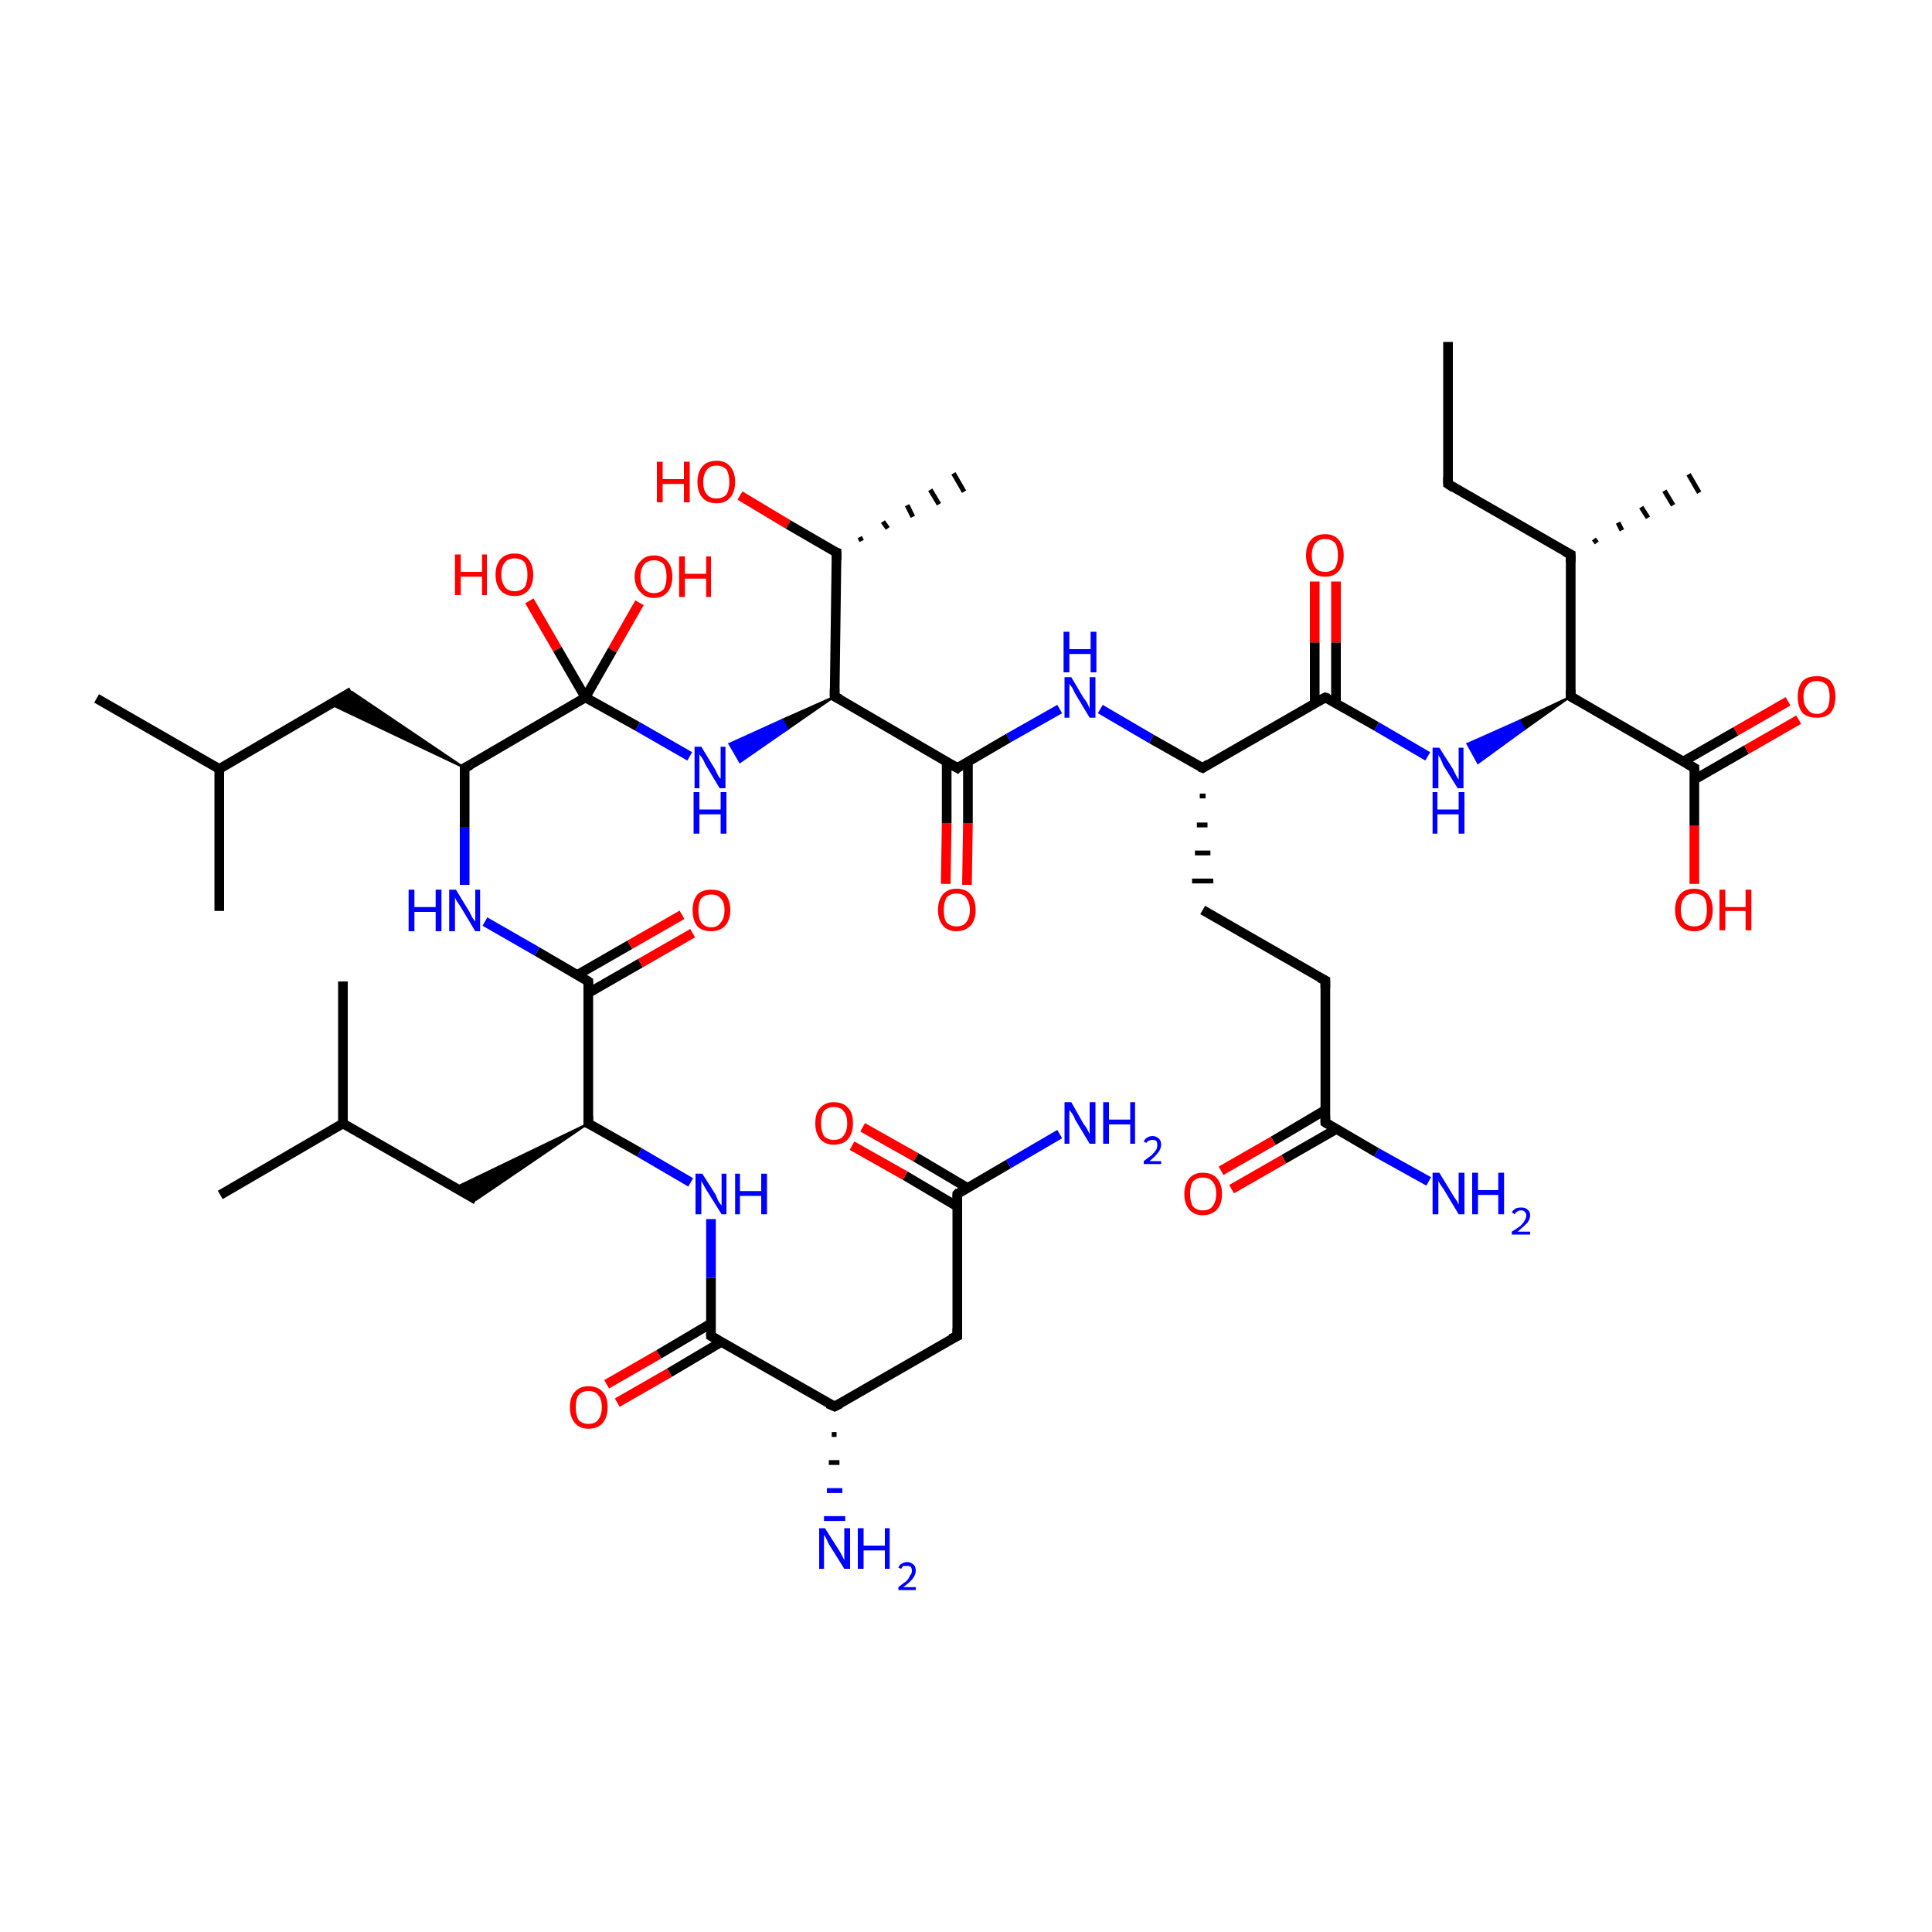 <?xml version='1.0' encoding='iso-8859-1'?>
<svg version='1.1' baseProfile='full'
              xmlns='http://www.w3.org/2000/svg'
                      xmlns:rdkit='http://www.rdkit.org/xml'
                      xmlns:xlink='http://www.w3.org/1999/xlink'
                  xml:space='preserve'
width='200px' height='200px' viewBox='0 0 200 200'>
<!-- END OF HEADER -->
<rect style='opacity:1.0;fill:#FFFFFF;stroke:none' width='200.0' height='200.0' x='0.0' y='0.0'> </rect>
<path class='bond-0 atom-1 atom-0' d='M 86.6,148.5 L 86.1,148.5' style='fill:none;fill-rule:evenodd;stroke:#000000;stroke-width:0.5px;stroke-linecap:butt;stroke-linejoin:miter;stroke-opacity:1' />
<path class='bond-0 atom-1 atom-0' d='M 86.9,151.4 L 85.8,151.4' style='fill:none;fill-rule:evenodd;stroke:#000000;stroke-width:0.5px;stroke-linecap:butt;stroke-linejoin:miter;stroke-opacity:1' />
<path class='bond-0 atom-1 atom-0' d='M 87.2,154.3 L 85.6,154.3' style='fill:none;fill-rule:evenodd;stroke:#0000FF;stroke-width:0.5px;stroke-linecap:butt;stroke-linejoin:miter;stroke-opacity:1' />
<path class='bond-0 atom-1 atom-0' d='M 87.5,157.2 L 85.3,157.2' style='fill:none;fill-rule:evenodd;stroke:#0000FF;stroke-width:0.5px;stroke-linecap:butt;stroke-linejoin:miter;stroke-opacity:1' />
<path class='bond-1 atom-1 atom-2' d='M 86.4,145.6 L 73.6,138.3' style='fill:none;fill-rule:evenodd;stroke:#000000;stroke-width:1.0px;stroke-linecap:butt;stroke-linejoin:miter;stroke-opacity:1' />
<path class='bond-2 atom-1 atom-4' d='M 86.4,145.6 L 99.1,138.3' style='fill:none;fill-rule:evenodd;stroke:#000000;stroke-width:1.0px;stroke-linecap:butt;stroke-linejoin:miter;stroke-opacity:1' />
<path class='bond-3 atom-2 atom-3' d='M 73.6,137.0 L 68.2,140.2' style='fill:none;fill-rule:evenodd;stroke:#000000;stroke-width:1.0px;stroke-linecap:butt;stroke-linejoin:miter;stroke-opacity:1' />
<path class='bond-3 atom-2 atom-3' d='M 68.2,140.2 L 62.8,143.3' style='fill:none;fill-rule:evenodd;stroke:#FF0000;stroke-width:1.0px;stroke-linecap:butt;stroke-linejoin:miter;stroke-opacity:1' />
<path class='bond-3 atom-2 atom-3' d='M 74.7,138.9 L 69.3,142.1' style='fill:none;fill-rule:evenodd;stroke:#000000;stroke-width:1.0px;stroke-linecap:butt;stroke-linejoin:miter;stroke-opacity:1' />
<path class='bond-3 atom-2 atom-3' d='M 69.3,142.1 L 63.9,145.2' style='fill:none;fill-rule:evenodd;stroke:#FF0000;stroke-width:1.0px;stroke-linecap:butt;stroke-linejoin:miter;stroke-opacity:1' />
<path class='bond-4 atom-4 atom-5' d='M 99.1,138.3 L 99.1,123.6' style='fill:none;fill-rule:evenodd;stroke:#000000;stroke-width:1.0px;stroke-linecap:butt;stroke-linejoin:miter;stroke-opacity:1' />
<path class='bond-5 atom-5 atom-6' d='M 100.2,123.0 L 94.8,119.8' style='fill:none;fill-rule:evenodd;stroke:#000000;stroke-width:1.0px;stroke-linecap:butt;stroke-linejoin:miter;stroke-opacity:1' />
<path class='bond-5 atom-5 atom-6' d='M 94.8,119.8 L 89.3,116.7' style='fill:none;fill-rule:evenodd;stroke:#FF0000;stroke-width:1.0px;stroke-linecap:butt;stroke-linejoin:miter;stroke-opacity:1' />
<path class='bond-5 atom-5 atom-6' d='M 99.1,124.9 L 93.7,121.7' style='fill:none;fill-rule:evenodd;stroke:#000000;stroke-width:1.0px;stroke-linecap:butt;stroke-linejoin:miter;stroke-opacity:1' />
<path class='bond-5 atom-5 atom-6' d='M 93.7,121.7 L 88.2,118.6' style='fill:none;fill-rule:evenodd;stroke:#FF0000;stroke-width:1.0px;stroke-linecap:butt;stroke-linejoin:miter;stroke-opacity:1' />
<path class='bond-6 atom-5 atom-7' d='M 99.1,123.6 L 104.4,120.5' style='fill:none;fill-rule:evenodd;stroke:#000000;stroke-width:1.0px;stroke-linecap:butt;stroke-linejoin:miter;stroke-opacity:1' />
<path class='bond-6 atom-5 atom-7' d='M 104.4,120.5 L 109.7,117.4' style='fill:none;fill-rule:evenodd;stroke:#0000FF;stroke-width:1.0px;stroke-linecap:butt;stroke-linejoin:miter;stroke-opacity:1' />
<path class='bond-7 atom-8 atom-9' d='M 71.5,122.4 L 66.2,119.3' style='fill:none;fill-rule:evenodd;stroke:#0000FF;stroke-width:1.0px;stroke-linecap:butt;stroke-linejoin:miter;stroke-opacity:1' />
<path class='bond-7 atom-8 atom-9' d='M 66.2,119.3 L 60.9,116.3' style='fill:none;fill-rule:evenodd;stroke:#000000;stroke-width:1.0px;stroke-linecap:butt;stroke-linejoin:miter;stroke-opacity:1' />
<path class='bond-8 atom-9 atom-10' d='M 60.9,116.3 L 60.9,101.6' style='fill:none;fill-rule:evenodd;stroke:#000000;stroke-width:1.0px;stroke-linecap:butt;stroke-linejoin:miter;stroke-opacity:1' />
<path class='bond-9 atom-9 atom-12' d='M 60.9,116.3 L 49.3,124.2 L 47.0,123.0 Z' style='fill:#000000;fill-rule:evenodd;fill-opacity:1;stroke:#000000;stroke-width:0.2px;stroke-linecap:butt;stroke-linejoin:miter;stroke-opacity:1;' />
<path class='bond-10 atom-10 atom-11' d='M 60.9,102.8 L 66.3,99.7' style='fill:none;fill-rule:evenodd;stroke:#000000;stroke-width:1.0px;stroke-linecap:butt;stroke-linejoin:miter;stroke-opacity:1' />
<path class='bond-10 atom-10 atom-11' d='M 66.3,99.7 L 71.7,96.6' style='fill:none;fill-rule:evenodd;stroke:#FF0000;stroke-width:1.0px;stroke-linecap:butt;stroke-linejoin:miter;stroke-opacity:1' />
<path class='bond-10 atom-10 atom-11' d='M 59.8,100.9 L 65.2,97.8' style='fill:none;fill-rule:evenodd;stroke:#000000;stroke-width:1.0px;stroke-linecap:butt;stroke-linejoin:miter;stroke-opacity:1' />
<path class='bond-10 atom-10 atom-11' d='M 65.2,97.8 L 70.6,94.7' style='fill:none;fill-rule:evenodd;stroke:#FF0000;stroke-width:1.0px;stroke-linecap:butt;stroke-linejoin:miter;stroke-opacity:1' />
<path class='bond-11 atom-12 atom-13' d='M 49.3,124.2 L 35.5,116.3' style='fill:none;fill-rule:evenodd;stroke:#000000;stroke-width:1.0px;stroke-linecap:butt;stroke-linejoin:miter;stroke-opacity:1' />
<path class='bond-12 atom-13 atom-14' d='M 35.5,116.3 L 35.5,101.6' style='fill:none;fill-rule:evenodd;stroke:#000000;stroke-width:1.0px;stroke-linecap:butt;stroke-linejoin:miter;stroke-opacity:1' />
<path class='bond-13 atom-13 atom-15' d='M 35.5,116.3 L 22.8,123.7' style='fill:none;fill-rule:evenodd;stroke:#000000;stroke-width:1.0px;stroke-linecap:butt;stroke-linejoin:miter;stroke-opacity:1' />
<path class='bond-14 atom-16 atom-17' d='M 48.1,91.6 L 48.1,85.6' style='fill:none;fill-rule:evenodd;stroke:#0000FF;stroke-width:1.0px;stroke-linecap:butt;stroke-linejoin:miter;stroke-opacity:1' />
<path class='bond-14 atom-16 atom-17' d='M 48.1,85.6 L 48.1,79.5' style='fill:none;fill-rule:evenodd;stroke:#000000;stroke-width:1.0px;stroke-linecap:butt;stroke-linejoin:miter;stroke-opacity:1' />
<path class='bond-15 atom-17 atom-19' d='M 48.1,79.5 L 34.2,72.9 L 36.4,71.6 Z' style='fill:#000000;fill-rule:evenodd;fill-opacity:1;stroke:#000000;stroke-width:0.2px;stroke-linecap:butt;stroke-linejoin:miter;stroke-opacity:1;' />
<path class='bond-16 atom-18 atom-17' d='M 60.6,72.2 L 48.1,79.5' style='fill:none;fill-rule:evenodd;stroke:#000000;stroke-width:1.0px;stroke-linecap:butt;stroke-linejoin:miter;stroke-opacity:1' />
<path class='bond-17 atom-18 atom-24' d='M 60.6,72.2 L 57.7,67.2' style='fill:none;fill-rule:evenodd;stroke:#000000;stroke-width:1.0px;stroke-linecap:butt;stroke-linejoin:miter;stroke-opacity:1' />
<path class='bond-17 atom-18 atom-24' d='M 57.7,67.2 L 54.8,62.2' style='fill:none;fill-rule:evenodd;stroke:#FF0000;stroke-width:1.0px;stroke-linecap:butt;stroke-linejoin:miter;stroke-opacity:1' />
<path class='bond-18 atom-18 atom-23' d='M 60.6,72.2 L 63.4,67.3' style='fill:none;fill-rule:evenodd;stroke:#000000;stroke-width:1.0px;stroke-linecap:butt;stroke-linejoin:miter;stroke-opacity:1' />
<path class='bond-18 atom-18 atom-23' d='M 63.4,67.3 L 66.2,62.4' style='fill:none;fill-rule:evenodd;stroke:#FF0000;stroke-width:1.0px;stroke-linecap:butt;stroke-linejoin:miter;stroke-opacity:1' />
<path class='bond-19 atom-19 atom-20' d='M 36.4,71.6 L 22.7,79.6' style='fill:none;fill-rule:evenodd;stroke:#000000;stroke-width:1.0px;stroke-linecap:butt;stroke-linejoin:miter;stroke-opacity:1' />
<path class='bond-20 atom-20 atom-22' d='M 22.7,79.6 L 10.0,72.3' style='fill:none;fill-rule:evenodd;stroke:#000000;stroke-width:1.0px;stroke-linecap:butt;stroke-linejoin:miter;stroke-opacity:1' />
<path class='bond-21 atom-21 atom-20' d='M 22.7,94.3 L 22.7,79.6' style='fill:none;fill-rule:evenodd;stroke:#000000;stroke-width:1.0px;stroke-linecap:butt;stroke-linejoin:miter;stroke-opacity:1' />
<path class='bond-22 atom-25 atom-18' d='M 71.4,78.3 L 66.0,75.2' style='fill:none;fill-rule:evenodd;stroke:#0000FF;stroke-width:1.0px;stroke-linecap:butt;stroke-linejoin:miter;stroke-opacity:1' />
<path class='bond-22 atom-25 atom-18' d='M 66.0,75.2 L 60.6,72.2' style='fill:none;fill-rule:evenodd;stroke:#000000;stroke-width:1.0px;stroke-linecap:butt;stroke-linejoin:miter;stroke-opacity:1' />
<path class='bond-23 atom-26 atom-25' d='M 86.4,72.1 L 81.5,75.5 L 81.0,74.5 Z' style='fill:#000000;fill-rule:evenodd;fill-opacity:1;stroke:#000000;stroke-width:0.2px;stroke-linecap:butt;stroke-linejoin:miter;stroke-opacity:1;' />
<path class='bond-23 atom-26 atom-25' d='M 81.5,75.5 L 75.5,77.0 L 76.6,78.9 Z' style='fill:#0000FF;fill-rule:evenodd;fill-opacity:1;stroke:#0000FF;stroke-width:0.2px;stroke-linecap:butt;stroke-linejoin:miter;stroke-opacity:1;' />
<path class='bond-23 atom-26 atom-25' d='M 81.5,75.5 L 81.0,74.5 L 75.5,77.0 Z' style='fill:#0000FF;fill-rule:evenodd;fill-opacity:1;stroke:#0000FF;stroke-width:0.2px;stroke-linecap:butt;stroke-linejoin:miter;stroke-opacity:1;' />
<path class='bond-24 atom-26 atom-27' d='M 86.4,72.1 L 99.1,79.5' style='fill:none;fill-rule:evenodd;stroke:#000000;stroke-width:1.0px;stroke-linecap:butt;stroke-linejoin:miter;stroke-opacity:1' />
<path class='bond-25 atom-27 atom-28' d='M 98.0,78.8 L 98.0,85.2' style='fill:none;fill-rule:evenodd;stroke:#000000;stroke-width:1.0px;stroke-linecap:butt;stroke-linejoin:miter;stroke-opacity:1' />
<path class='bond-25 atom-27 atom-28' d='M 98.0,85.2 L 97.9,91.5' style='fill:none;fill-rule:evenodd;stroke:#FF0000;stroke-width:1.0px;stroke-linecap:butt;stroke-linejoin:miter;stroke-opacity:1' />
<path class='bond-25 atom-27 atom-28' d='M 100.2,78.8 L 100.2,85.2' style='fill:none;fill-rule:evenodd;stroke:#000000;stroke-width:1.0px;stroke-linecap:butt;stroke-linejoin:miter;stroke-opacity:1' />
<path class='bond-25 atom-27 atom-28' d='M 100.2,85.2 L 100.1,91.6' style='fill:none;fill-rule:evenodd;stroke:#FF0000;stroke-width:1.0px;stroke-linecap:butt;stroke-linejoin:miter;stroke-opacity:1' />
<path class='bond-26 atom-29 atom-26' d='M 86.6,57.2 L 86.4,72.1' style='fill:none;fill-rule:evenodd;stroke:#000000;stroke-width:1.0px;stroke-linecap:butt;stroke-linejoin:miter;stroke-opacity:1' />
<path class='bond-27 atom-30 atom-29' d='M 76.6,51.3 L 81.6,54.3' style='fill:none;fill-rule:evenodd;stroke:#FF0000;stroke-width:1.0px;stroke-linecap:butt;stroke-linejoin:miter;stroke-opacity:1' />
<path class='bond-27 atom-30 atom-29' d='M 81.6,54.3 L 86.6,57.2' style='fill:none;fill-rule:evenodd;stroke:#000000;stroke-width:1.0px;stroke-linecap:butt;stroke-linejoin:miter;stroke-opacity:1' />
<path class='bond-28 atom-29 atom-31' d='M 89.0,55.6 L 89.2,56.0' style='fill:none;fill-rule:evenodd;stroke:#000000;stroke-width:0.5px;stroke-linecap:butt;stroke-linejoin:miter;stroke-opacity:1' />
<path class='bond-28 atom-29 atom-31' d='M 91.4,54.0 L 91.9,54.7' style='fill:none;fill-rule:evenodd;stroke:#000000;stroke-width:0.5px;stroke-linecap:butt;stroke-linejoin:miter;stroke-opacity:1' />
<path class='bond-28 atom-29 atom-31' d='M 93.9,52.3 L 94.5,53.5' style='fill:none;fill-rule:evenodd;stroke:#000000;stroke-width:0.5px;stroke-linecap:butt;stroke-linejoin:miter;stroke-opacity:1' />
<path class='bond-28 atom-29 atom-31' d='M 96.3,50.7 L 97.2,52.2' style='fill:none;fill-rule:evenodd;stroke:#000000;stroke-width:0.5px;stroke-linecap:butt;stroke-linejoin:miter;stroke-opacity:1' />
<path class='bond-28 atom-29 atom-31' d='M 98.7,49.0 L 99.8,50.9' style='fill:none;fill-rule:evenodd;stroke:#000000;stroke-width:0.5px;stroke-linecap:butt;stroke-linejoin:miter;stroke-opacity:1' />
<path class='bond-29 atom-32 atom-33' d='M 113.9,73.4 L 119.2,76.5' style='fill:none;fill-rule:evenodd;stroke:#0000FF;stroke-width:1.0px;stroke-linecap:butt;stroke-linejoin:miter;stroke-opacity:1' />
<path class='bond-29 atom-32 atom-33' d='M 119.2,76.5 L 124.5,79.5' style='fill:none;fill-rule:evenodd;stroke:#000000;stroke-width:1.0px;stroke-linecap:butt;stroke-linejoin:miter;stroke-opacity:1' />
<path class='bond-30 atom-33 atom-34' d='M 124.5,79.5 L 137.2,72.2' style='fill:none;fill-rule:evenodd;stroke:#000000;stroke-width:1.0px;stroke-linecap:butt;stroke-linejoin:miter;stroke-opacity:1' />
<path class='bond-31 atom-33 atom-36' d='M 124.2,82.4 L 124.8,82.4' style='fill:none;fill-rule:evenodd;stroke:#000000;stroke-width:0.5px;stroke-linecap:butt;stroke-linejoin:miter;stroke-opacity:1' />
<path class='bond-31 atom-33 atom-36' d='M 123.9,85.4 L 125.0,85.4' style='fill:none;fill-rule:evenodd;stroke:#000000;stroke-width:0.5px;stroke-linecap:butt;stroke-linejoin:miter;stroke-opacity:1' />
<path class='bond-31 atom-33 atom-36' d='M 123.7,88.3 L 125.3,88.3' style='fill:none;fill-rule:evenodd;stroke:#000000;stroke-width:0.5px;stroke-linecap:butt;stroke-linejoin:miter;stroke-opacity:1' />
<path class='bond-31 atom-33 atom-36' d='M 123.4,91.2 L 125.6,91.2' style='fill:none;fill-rule:evenodd;stroke:#000000;stroke-width:0.5px;stroke-linecap:butt;stroke-linejoin:miter;stroke-opacity:1' />
<path class='bond-32 atom-34 atom-35' d='M 138.3,72.8 L 138.3,66.5' style='fill:none;fill-rule:evenodd;stroke:#000000;stroke-width:1.0px;stroke-linecap:butt;stroke-linejoin:miter;stroke-opacity:1' />
<path class='bond-32 atom-34 atom-35' d='M 138.3,66.5 L 138.3,60.2' style='fill:none;fill-rule:evenodd;stroke:#FF0000;stroke-width:1.0px;stroke-linecap:butt;stroke-linejoin:miter;stroke-opacity:1' />
<path class='bond-32 atom-34 atom-35' d='M 136.1,72.8 L 136.1,66.5' style='fill:none;fill-rule:evenodd;stroke:#000000;stroke-width:1.0px;stroke-linecap:butt;stroke-linejoin:miter;stroke-opacity:1' />
<path class='bond-32 atom-34 atom-35' d='M 136.1,66.5 L 136.1,60.2' style='fill:none;fill-rule:evenodd;stroke:#FF0000;stroke-width:1.0px;stroke-linecap:butt;stroke-linejoin:miter;stroke-opacity:1' />
<path class='bond-33 atom-36 atom-37' d='M 124.5,94.2 L 137.2,101.5' style='fill:none;fill-rule:evenodd;stroke:#000000;stroke-width:1.0px;stroke-linecap:butt;stroke-linejoin:miter;stroke-opacity:1' />
<path class='bond-34 atom-37 atom-38' d='M 137.2,101.5 L 137.2,116.2' style='fill:none;fill-rule:evenodd;stroke:#000000;stroke-width:1.0px;stroke-linecap:butt;stroke-linejoin:miter;stroke-opacity:1' />
<path class='bond-35 atom-38 atom-39' d='M 137.2,114.9 L 131.8,118.1' style='fill:none;fill-rule:evenodd;stroke:#000000;stroke-width:1.0px;stroke-linecap:butt;stroke-linejoin:miter;stroke-opacity:1' />
<path class='bond-35 atom-38 atom-39' d='M 131.8,118.1 L 126.4,121.2' style='fill:none;fill-rule:evenodd;stroke:#FF0000;stroke-width:1.0px;stroke-linecap:butt;stroke-linejoin:miter;stroke-opacity:1' />
<path class='bond-35 atom-38 atom-39' d='M 138.3,116.9 L 132.9,120.0' style='fill:none;fill-rule:evenodd;stroke:#000000;stroke-width:1.0px;stroke-linecap:butt;stroke-linejoin:miter;stroke-opacity:1' />
<path class='bond-35 atom-38 atom-39' d='M 132.9,120.0 L 127.5,123.1' style='fill:none;fill-rule:evenodd;stroke:#FF0000;stroke-width:1.0px;stroke-linecap:butt;stroke-linejoin:miter;stroke-opacity:1' />
<path class='bond-36 atom-38 atom-40' d='M 137.2,116.2 L 142.5,119.3' style='fill:none;fill-rule:evenodd;stroke:#000000;stroke-width:1.0px;stroke-linecap:butt;stroke-linejoin:miter;stroke-opacity:1' />
<path class='bond-36 atom-38 atom-40' d='M 142.5,119.3 L 147.9,122.3' style='fill:none;fill-rule:evenodd;stroke:#0000FF;stroke-width:1.0px;stroke-linecap:butt;stroke-linejoin:miter;stroke-opacity:1' />
<path class='bond-37 atom-42 atom-41' d='M 162.6,72.1 L 157.8,75.5 L 157.3,74.6 Z' style='fill:#000000;fill-rule:evenodd;fill-opacity:1;stroke:#000000;stroke-width:0.2px;stroke-linecap:butt;stroke-linejoin:miter;stroke-opacity:1;' />
<path class='bond-37 atom-42 atom-41' d='M 157.8,75.5 L 151.9,77.0 L 153.0,79.0 Z' style='fill:#0000FF;fill-rule:evenodd;fill-opacity:1;stroke:#0000FF;stroke-width:0.2px;stroke-linecap:butt;stroke-linejoin:miter;stroke-opacity:1;' />
<path class='bond-37 atom-42 atom-41' d='M 157.8,75.5 L 157.3,74.6 L 151.9,77.0 Z' style='fill:#0000FF;fill-rule:evenodd;fill-opacity:1;stroke:#0000FF;stroke-width:0.2px;stroke-linecap:butt;stroke-linejoin:miter;stroke-opacity:1;' />
<path class='bond-38 atom-42 atom-43' d='M 162.6,72.1 L 175.4,79.5' style='fill:none;fill-rule:evenodd;stroke:#000000;stroke-width:1.0px;stroke-linecap:butt;stroke-linejoin:miter;stroke-opacity:1' />
<path class='bond-39 atom-42 atom-45' d='M 162.6,72.1 L 162.6,57.4' style='fill:none;fill-rule:evenodd;stroke:#000000;stroke-width:1.0px;stroke-linecap:butt;stroke-linejoin:miter;stroke-opacity:1' />
<path class='bond-40 atom-43 atom-44' d='M 175.4,80.7 L 180.8,77.6' style='fill:none;fill-rule:evenodd;stroke:#000000;stroke-width:1.0px;stroke-linecap:butt;stroke-linejoin:miter;stroke-opacity:1' />
<path class='bond-40 atom-43 atom-44' d='M 180.8,77.6 L 186.2,74.5' style='fill:none;fill-rule:evenodd;stroke:#FF0000;stroke-width:1.0px;stroke-linecap:butt;stroke-linejoin:miter;stroke-opacity:1' />
<path class='bond-40 atom-43 atom-44' d='M 174.3,78.8 L 179.7,75.7' style='fill:none;fill-rule:evenodd;stroke:#000000;stroke-width:1.0px;stroke-linecap:butt;stroke-linejoin:miter;stroke-opacity:1' />
<path class='bond-40 atom-43 atom-44' d='M 179.7,75.7 L 185.1,72.6' style='fill:none;fill-rule:evenodd;stroke:#FF0000;stroke-width:1.0px;stroke-linecap:butt;stroke-linejoin:miter;stroke-opacity:1' />
<path class='bond-41 atom-43 atom-49' d='M 175.4,79.5 L 175.4,85.5' style='fill:none;fill-rule:evenodd;stroke:#000000;stroke-width:1.0px;stroke-linecap:butt;stroke-linejoin:miter;stroke-opacity:1' />
<path class='bond-41 atom-43 atom-49' d='M 175.4,85.5 L 175.4,91.5' style='fill:none;fill-rule:evenodd;stroke:#FF0000;stroke-width:1.0px;stroke-linecap:butt;stroke-linejoin:miter;stroke-opacity:1' />
<path class='bond-42 atom-45 atom-46' d='M 162.6,57.4 L 149.9,50.1' style='fill:none;fill-rule:evenodd;stroke:#000000;stroke-width:1.0px;stroke-linecap:butt;stroke-linejoin:miter;stroke-opacity:1' />
<path class='bond-43 atom-45 atom-47' d='M 165.0,55.8 L 165.3,56.2' style='fill:none;fill-rule:evenodd;stroke:#000000;stroke-width:0.5px;stroke-linecap:butt;stroke-linejoin:miter;stroke-opacity:1' />
<path class='bond-43 atom-45 atom-47' d='M 167.5,54.1 L 167.9,54.9' style='fill:none;fill-rule:evenodd;stroke:#000000;stroke-width:0.5px;stroke-linecap:butt;stroke-linejoin:miter;stroke-opacity:1' />
<path class='bond-43 atom-45 atom-47' d='M 169.9,52.5 L 170.6,53.6' style='fill:none;fill-rule:evenodd;stroke:#000000;stroke-width:0.5px;stroke-linecap:butt;stroke-linejoin:miter;stroke-opacity:1' />
<path class='bond-43 atom-45 atom-47' d='M 172.3,50.8 L 173.2,52.3' style='fill:none;fill-rule:evenodd;stroke:#000000;stroke-width:0.5px;stroke-linecap:butt;stroke-linejoin:miter;stroke-opacity:1' />
<path class='bond-43 atom-45 atom-47' d='M 174.8,49.1 L 175.9,51.0' style='fill:none;fill-rule:evenodd;stroke:#000000;stroke-width:0.5px;stroke-linecap:butt;stroke-linejoin:miter;stroke-opacity:1' />
<path class='bond-44 atom-46 atom-48' d='M 149.9,50.1 L 149.9,35.4' style='fill:none;fill-rule:evenodd;stroke:#000000;stroke-width:1.0px;stroke-linecap:butt;stroke-linejoin:miter;stroke-opacity:1' />
<path class='bond-45 atom-10 atom-16' d='M 60.9,101.6 L 55.6,98.5' style='fill:none;fill-rule:evenodd;stroke:#000000;stroke-width:1.0px;stroke-linecap:butt;stroke-linejoin:miter;stroke-opacity:1' />
<path class='bond-45 atom-10 atom-16' d='M 55.6,98.5 L 50.2,95.4' style='fill:none;fill-rule:evenodd;stroke:#0000FF;stroke-width:1.0px;stroke-linecap:butt;stroke-linejoin:miter;stroke-opacity:1' />
<path class='bond-46 atom-27 atom-32' d='M 99.1,79.5 L 104.4,76.4' style='fill:none;fill-rule:evenodd;stroke:#000000;stroke-width:1.0px;stroke-linecap:butt;stroke-linejoin:miter;stroke-opacity:1' />
<path class='bond-46 atom-27 atom-32' d='M 104.4,76.4 L 109.7,73.4' style='fill:none;fill-rule:evenodd;stroke:#0000FF;stroke-width:1.0px;stroke-linecap:butt;stroke-linejoin:miter;stroke-opacity:1' />
<path class='bond-47 atom-2 atom-8' d='M 73.6,138.3 L 73.6,132.3' style='fill:none;fill-rule:evenodd;stroke:#000000;stroke-width:1.0px;stroke-linecap:butt;stroke-linejoin:miter;stroke-opacity:1' />
<path class='bond-47 atom-2 atom-8' d='M 73.6,132.3 L 73.6,126.2' style='fill:none;fill-rule:evenodd;stroke:#0000FF;stroke-width:1.0px;stroke-linecap:butt;stroke-linejoin:miter;stroke-opacity:1' />
<path class='bond-48 atom-34 atom-41' d='M 137.2,72.2 L 142.5,75.2' style='fill:none;fill-rule:evenodd;stroke:#000000;stroke-width:1.0px;stroke-linecap:butt;stroke-linejoin:miter;stroke-opacity:1' />
<path class='bond-48 atom-34 atom-41' d='M 142.5,75.2 L 147.8,78.3' style='fill:none;fill-rule:evenodd;stroke:#0000FF;stroke-width:1.0px;stroke-linecap:butt;stroke-linejoin:miter;stroke-opacity:1' />
<path d='M 85.7,145.3 L 86.4,145.6 L 87.0,145.3' style='fill:none;stroke:#000000;stroke-width:1.0px;stroke-linecap:butt;stroke-linejoin:miter;stroke-opacity:1;' />
<path d='M 74.3,138.7 L 73.6,138.3 L 73.6,138.0' style='fill:none;stroke:#000000;stroke-width:1.0px;stroke-linecap:butt;stroke-linejoin:miter;stroke-opacity:1;' />
<path d='M 98.4,138.6 L 99.1,138.3 L 99.1,137.5' style='fill:none;stroke:#000000;stroke-width:1.0px;stroke-linecap:butt;stroke-linejoin:miter;stroke-opacity:1;' />
<path d='M 99.1,124.3 L 99.1,123.6 L 99.3,123.4' style='fill:none;stroke:#000000;stroke-width:1.0px;stroke-linecap:butt;stroke-linejoin:miter;stroke-opacity:1;' />
<path d='M 61.2,116.4 L 60.9,116.3 L 60.9,115.5' style='fill:none;stroke:#000000;stroke-width:1.0px;stroke-linecap:butt;stroke-linejoin:miter;stroke-opacity:1;' />
<path d='M 60.9,102.3 L 60.9,101.6 L 60.6,101.4' style='fill:none;stroke:#000000;stroke-width:1.0px;stroke-linecap:butt;stroke-linejoin:miter;stroke-opacity:1;' />
<path d='M 48.1,79.8 L 48.1,79.5 L 48.7,79.2' style='fill:none;stroke:#000000;stroke-width:1.0px;stroke-linecap:butt;stroke-linejoin:miter;stroke-opacity:1;' />
<path d='M 87.0,72.4 L 86.4,72.1 L 86.4,71.3' style='fill:none;stroke:#000000;stroke-width:1.0px;stroke-linecap:butt;stroke-linejoin:miter;stroke-opacity:1;' />
<path d='M 98.4,79.1 L 99.1,79.5 L 99.3,79.3' style='fill:none;stroke:#000000;stroke-width:1.0px;stroke-linecap:butt;stroke-linejoin:miter;stroke-opacity:1;' />
<path d='M 86.6,58.0 L 86.6,57.2 L 86.3,57.1' style='fill:none;stroke:#000000;stroke-width:1.0px;stroke-linecap:butt;stroke-linejoin:miter;stroke-opacity:1;' />
<path d='M 124.2,79.4 L 124.5,79.5 L 125.1,79.1' style='fill:none;stroke:#000000;stroke-width:1.0px;stroke-linecap:butt;stroke-linejoin:miter;stroke-opacity:1;' />
<path d='M 136.6,72.5 L 137.2,72.2 L 137.5,72.3' style='fill:none;stroke:#000000;stroke-width:1.0px;stroke-linecap:butt;stroke-linejoin:miter;stroke-opacity:1;' />
<path d='M 136.6,101.2 L 137.2,101.5 L 137.2,102.3' style='fill:none;stroke:#000000;stroke-width:1.0px;stroke-linecap:butt;stroke-linejoin:miter;stroke-opacity:1;' />
<path d='M 137.2,115.5 L 137.2,116.2 L 137.5,116.4' style='fill:none;stroke:#000000;stroke-width:1.0px;stroke-linecap:butt;stroke-linejoin:miter;stroke-opacity:1;' />
<path d='M 163.3,72.5 L 162.6,72.1 L 162.6,71.4' style='fill:none;stroke:#000000;stroke-width:1.0px;stroke-linecap:butt;stroke-linejoin:miter;stroke-opacity:1;' />
<path d='M 174.7,79.1 L 175.4,79.5 L 175.4,79.8' style='fill:none;stroke:#000000;stroke-width:1.0px;stroke-linecap:butt;stroke-linejoin:miter;stroke-opacity:1;' />
<path d='M 162.6,58.2 L 162.6,57.4 L 162.0,57.1' style='fill:none;stroke:#000000;stroke-width:1.0px;stroke-linecap:butt;stroke-linejoin:miter;stroke-opacity:1;' />
<path d='M 150.5,50.5 L 149.9,50.1 L 149.9,49.4' style='fill:none;stroke:#000000;stroke-width:1.0px;stroke-linecap:butt;stroke-linejoin:miter;stroke-opacity:1;' />
<path class='atom-0' d='M 85.4 158.2
L 86.8 160.4
Q 87.0 160.7, 87.2 161.1
Q 87.4 161.5, 87.4 161.5
L 87.4 158.2
L 88.0 158.2
L 88.0 162.4
L 87.4 162.4
L 85.9 160.0
Q 85.7 159.7, 85.6 159.4
Q 85.4 159.0, 85.3 158.9
L 85.3 162.4
L 84.8 162.4
L 84.8 158.2
L 85.4 158.2
' fill='#0000FF'/>
<path class='atom-0' d='M 88.8 158.2
L 89.4 158.2
L 89.4 160.0
L 91.6 160.0
L 91.6 158.2
L 92.1 158.2
L 92.1 162.4
L 91.6 162.4
L 91.6 160.5
L 89.4 160.5
L 89.4 162.4
L 88.8 162.4
L 88.8 158.2
' fill='#0000FF'/>
<path class='atom-0' d='M 93.0 162.3
Q 93.1 162.0, 93.3 161.9
Q 93.6 161.7, 93.9 161.7
Q 94.3 161.7, 94.6 162.0
Q 94.8 162.2, 94.8 162.6
Q 94.8 163.0, 94.5 163.4
Q 94.2 163.8, 93.5 164.3
L 94.8 164.3
L 94.8 164.6
L 93.0 164.6
L 93.0 164.3
Q 93.5 163.9, 93.8 163.7
Q 94.1 163.4, 94.2 163.1
Q 94.4 162.9, 94.4 162.6
Q 94.4 162.4, 94.3 162.2
Q 94.1 162.1, 93.9 162.1
Q 93.7 162.1, 93.5 162.1
Q 93.4 162.2, 93.3 162.4
L 93.0 162.3
' fill='#0000FF'/>
<path class='atom-3' d='M 59.0 145.7
Q 59.0 144.6, 59.5 144.1
Q 60.0 143.5, 60.9 143.5
Q 61.9 143.5, 62.4 144.1
Q 62.9 144.6, 62.9 145.7
Q 62.9 146.7, 62.4 147.3
Q 61.9 147.9, 60.9 147.9
Q 60.0 147.9, 59.5 147.3
Q 59.0 146.7, 59.0 145.7
M 60.9 147.4
Q 61.6 147.4, 61.9 147.0
Q 62.3 146.5, 62.3 145.7
Q 62.3 144.8, 61.9 144.4
Q 61.6 144.0, 60.9 144.0
Q 60.3 144.0, 59.9 144.4
Q 59.6 144.8, 59.6 145.7
Q 59.6 146.5, 59.9 147.0
Q 60.3 147.4, 60.9 147.4
' fill='#FF0000'/>
<path class='atom-6' d='M 84.4 116.3
Q 84.4 115.2, 84.9 114.7
Q 85.4 114.1, 86.3 114.1
Q 87.3 114.1, 87.8 114.7
Q 88.3 115.2, 88.3 116.3
Q 88.3 117.3, 87.8 117.9
Q 87.3 118.5, 86.3 118.5
Q 85.4 118.5, 84.9 117.9
Q 84.4 117.3, 84.4 116.3
M 86.3 118.0
Q 87.0 118.0, 87.3 117.6
Q 87.7 117.1, 87.7 116.3
Q 87.7 115.4, 87.3 115.0
Q 87.0 114.6, 86.3 114.6
Q 85.7 114.6, 85.3 115.0
Q 85.0 115.4, 85.0 116.3
Q 85.0 117.1, 85.3 117.6
Q 85.7 118.0, 86.3 118.0
' fill='#FF0000'/>
<path class='atom-7' d='M 110.9 114.1
L 112.2 116.4
Q 112.4 116.6, 112.6 117.0
Q 112.8 117.4, 112.8 117.4
L 112.8 114.1
L 113.4 114.1
L 113.4 118.4
L 112.8 118.4
L 111.3 115.9
Q 111.2 115.6, 111.0 115.3
Q 110.8 115.0, 110.7 114.9
L 110.7 118.4
L 110.2 118.4
L 110.2 114.1
L 110.9 114.1
' fill='#0000FF'/>
<path class='atom-7' d='M 114.2 114.1
L 114.8 114.1
L 114.8 115.9
L 117.0 115.9
L 117.0 114.1
L 117.5 114.1
L 117.5 118.4
L 117.0 118.4
L 117.0 116.4
L 114.8 116.4
L 114.8 118.4
L 114.2 118.4
L 114.2 114.1
' fill='#0000FF'/>
<path class='atom-7' d='M 118.4 118.2
Q 118.5 117.9, 118.7 117.8
Q 119.0 117.6, 119.3 117.6
Q 119.7 117.6, 120.0 117.9
Q 120.2 118.1, 120.2 118.5
Q 120.2 118.9, 119.9 119.3
Q 119.6 119.7, 119.0 120.2
L 120.2 120.2
L 120.2 120.5
L 118.4 120.5
L 118.4 120.2
Q 118.9 119.8, 119.2 119.6
Q 119.5 119.3, 119.7 119.0
Q 119.8 118.8, 119.8 118.5
Q 119.8 118.3, 119.7 118.1
Q 119.5 118.0, 119.3 118.0
Q 119.1 118.0, 118.9 118.1
Q 118.8 118.1, 118.7 118.3
L 118.4 118.2
' fill='#0000FF'/>
<path class='atom-8' d='M 72.7 121.5
L 74.1 123.7
Q 74.2 124.0, 74.4 124.4
Q 74.7 124.8, 74.7 124.8
L 74.7 121.5
L 75.2 121.5
L 75.2 125.7
L 74.7 125.7
L 73.2 123.3
Q 73.0 123.0, 72.8 122.6
Q 72.6 122.3, 72.6 122.2
L 72.6 125.7
L 72.0 125.7
L 72.0 121.5
L 72.7 121.5
' fill='#0000FF'/>
<path class='atom-8' d='M 76.1 121.5
L 76.6 121.5
L 76.6 123.3
L 78.8 123.3
L 78.8 121.5
L 79.4 121.5
L 79.4 125.7
L 78.8 125.7
L 78.8 123.8
L 76.6 123.8
L 76.6 125.7
L 76.1 125.7
L 76.1 121.5
' fill='#0000FF'/>
<path class='atom-11' d='M 71.7 94.2
Q 71.7 93.2, 72.2 92.6
Q 72.7 92.1, 73.6 92.1
Q 74.6 92.1, 75.1 92.6
Q 75.6 93.2, 75.6 94.2
Q 75.6 95.3, 75.0 95.9
Q 74.5 96.4, 73.6 96.4
Q 72.7 96.4, 72.2 95.9
Q 71.7 95.3, 71.7 94.2
M 73.6 96.0
Q 74.3 96.0, 74.6 95.5
Q 75.0 95.1, 75.0 94.2
Q 75.0 93.4, 74.6 93.0
Q 74.3 92.6, 73.6 92.6
Q 73.0 92.6, 72.6 93.0
Q 72.3 93.4, 72.3 94.2
Q 72.3 95.1, 72.6 95.5
Q 73.0 96.0, 73.6 96.0
' fill='#FF0000'/>
<path class='atom-16' d='M 42.3 92.1
L 42.9 92.1
L 42.9 93.9
L 45.1 93.9
L 45.1 92.1
L 45.7 92.1
L 45.7 96.4
L 45.1 96.4
L 45.1 94.4
L 42.9 94.4
L 42.9 96.4
L 42.3 96.4
L 42.3 92.1
' fill='#0000FF'/>
<path class='atom-16' d='M 47.2 92.1
L 48.6 94.4
Q 48.7 94.6, 48.9 95.0
Q 49.2 95.4, 49.2 95.4
L 49.2 92.1
L 49.7 92.1
L 49.7 96.4
L 49.2 96.4
L 47.7 93.9
Q 47.5 93.6, 47.3 93.3
Q 47.1 93.0, 47.1 92.8
L 47.1 96.4
L 46.5 96.4
L 46.5 92.1
L 47.2 92.1
' fill='#0000FF'/>
<path class='atom-23' d='M 65.7 59.7
Q 65.7 58.7, 66.3 58.1
Q 66.8 57.5, 67.7 57.5
Q 68.6 57.5, 69.1 58.1
Q 69.6 58.7, 69.6 59.7
Q 69.6 60.7, 69.1 61.3
Q 68.6 61.9, 67.7 61.9
Q 66.8 61.9, 66.3 61.3
Q 65.7 60.7, 65.7 59.7
M 67.7 61.4
Q 68.3 61.4, 68.7 61.0
Q 69.0 60.5, 69.0 59.7
Q 69.0 58.9, 68.7 58.4
Q 68.3 58.0, 67.7 58.0
Q 67.1 58.0, 66.7 58.4
Q 66.3 58.9, 66.3 59.7
Q 66.3 60.6, 66.7 61.0
Q 67.1 61.4, 67.7 61.4
' fill='#FF0000'/>
<path class='atom-23' d='M 70.3 57.6
L 70.9 57.6
L 70.9 59.4
L 73.1 59.4
L 73.1 57.6
L 73.6 57.6
L 73.6 61.8
L 73.1 61.8
L 73.1 59.9
L 70.9 59.9
L 70.9 61.8
L 70.3 61.8
L 70.3 57.6
' fill='#FF0000'/>
<path class='atom-24' d='M 47.1 57.4
L 47.7 57.4
L 47.7 59.2
L 49.9 59.2
L 49.9 57.4
L 50.4 57.4
L 50.4 61.6
L 49.9 61.6
L 49.9 59.7
L 47.7 59.7
L 47.7 61.6
L 47.1 61.6
L 47.1 57.4
' fill='#FF0000'/>
<path class='atom-24' d='M 51.3 59.5
Q 51.3 58.5, 51.8 57.9
Q 52.3 57.3, 53.3 57.3
Q 54.2 57.3, 54.7 57.9
Q 55.2 58.5, 55.2 59.5
Q 55.2 60.5, 54.7 61.1
Q 54.2 61.7, 53.3 61.7
Q 52.3 61.7, 51.8 61.1
Q 51.3 60.5, 51.3 59.5
M 53.3 61.2
Q 53.9 61.2, 54.3 60.8
Q 54.6 60.3, 54.6 59.5
Q 54.6 58.7, 54.3 58.2
Q 53.9 57.8, 53.3 57.8
Q 52.6 57.8, 52.3 58.2
Q 51.9 58.6, 51.9 59.5
Q 51.9 60.3, 52.3 60.8
Q 52.6 61.2, 53.3 61.2
' fill='#FF0000'/>
<path class='atom-25' d='M 72.6 77.3
L 74.0 79.6
Q 74.1 79.8, 74.3 80.2
Q 74.5 80.6, 74.6 80.6
L 74.6 77.3
L 75.1 77.3
L 75.1 81.6
L 74.5 81.6
L 73.0 79.1
Q 72.9 78.8, 72.7 78.5
Q 72.5 78.2, 72.4 78.1
L 72.4 81.6
L 71.9 81.6
L 71.9 77.3
L 72.6 77.3
' fill='#0000FF'/>
<path class='atom-25' d='M 71.8 82.0
L 72.4 82.0
L 72.4 83.8
L 74.6 83.8
L 74.6 82.0
L 75.2 82.0
L 75.2 86.3
L 74.6 86.3
L 74.6 84.3
L 72.4 84.3
L 72.4 86.3
L 71.8 86.3
L 71.8 82.0
' fill='#0000FF'/>
<path class='atom-28' d='M 97.1 94.2
Q 97.1 93.2, 97.6 92.6
Q 98.1 92.0, 99.0 92.0
Q 100.0 92.0, 100.5 92.6
Q 101.0 93.2, 101.0 94.2
Q 101.0 95.2, 100.5 95.8
Q 99.9 96.4, 99.0 96.4
Q 98.1 96.4, 97.6 95.8
Q 97.1 95.2, 97.1 94.2
M 99.0 95.9
Q 99.7 95.9, 100.0 95.5
Q 100.4 95.0, 100.4 94.2
Q 100.4 93.4, 100.0 92.9
Q 99.7 92.5, 99.0 92.5
Q 98.4 92.5, 98.0 92.9
Q 97.7 93.4, 97.7 94.2
Q 97.7 95.1, 98.0 95.5
Q 98.4 95.9, 99.0 95.9
' fill='#FF0000'/>
<path class='atom-30' d='M 68.0 47.8
L 68.6 47.8
L 68.6 49.6
L 70.8 49.6
L 70.8 47.8
L 71.4 47.8
L 71.4 52.0
L 70.8 52.0
L 70.8 50.1
L 68.6 50.1
L 68.6 52.0
L 68.0 52.0
L 68.0 47.8
' fill='#FF0000'/>
<path class='atom-30' d='M 72.2 49.9
Q 72.2 48.9, 72.7 48.3
Q 73.2 47.7, 74.2 47.7
Q 75.1 47.7, 75.6 48.3
Q 76.1 48.9, 76.1 49.9
Q 76.1 50.9, 75.6 51.5
Q 75.1 52.1, 74.2 52.1
Q 73.2 52.1, 72.7 51.5
Q 72.2 50.9, 72.2 49.9
M 74.2 51.6
Q 74.8 51.6, 75.2 51.2
Q 75.5 50.7, 75.5 49.9
Q 75.5 49.1, 75.2 48.6
Q 74.8 48.2, 74.2 48.2
Q 73.5 48.2, 73.2 48.6
Q 72.8 49.1, 72.8 49.9
Q 72.8 50.8, 73.2 51.2
Q 73.5 51.6, 74.2 51.6
' fill='#FF0000'/>
<path class='atom-32' d='M 110.9 70.1
L 112.2 72.3
Q 112.4 72.5, 112.6 72.9
Q 112.8 73.3, 112.8 73.4
L 112.8 70.1
L 113.4 70.1
L 113.4 74.3
L 112.8 74.3
L 111.3 71.8
Q 111.2 71.6, 111.0 71.2
Q 110.8 70.9, 110.7 70.8
L 110.7 74.3
L 110.2 74.3
L 110.2 70.1
L 110.9 70.1
' fill='#0000FF'/>
<path class='atom-32' d='M 110.1 65.4
L 110.7 65.4
L 110.7 67.2
L 112.9 67.2
L 112.9 65.4
L 113.5 65.4
L 113.5 69.6
L 112.9 69.6
L 112.9 67.7
L 110.7 67.7
L 110.7 69.6
L 110.1 69.6
L 110.1 65.4
' fill='#0000FF'/>
<path class='atom-35' d='M 135.2 57.5
Q 135.2 56.5, 135.7 55.9
Q 136.2 55.3, 137.2 55.3
Q 138.1 55.3, 138.6 55.9
Q 139.1 56.5, 139.1 57.5
Q 139.1 58.5, 138.6 59.1
Q 138.1 59.7, 137.2 59.7
Q 136.2 59.7, 135.7 59.1
Q 135.2 58.5, 135.2 57.5
M 137.2 59.2
Q 137.8 59.2, 138.2 58.8
Q 138.5 58.3, 138.5 57.5
Q 138.5 56.6, 138.2 56.2
Q 137.8 55.8, 137.2 55.8
Q 136.5 55.8, 136.2 56.2
Q 135.8 56.6, 135.8 57.5
Q 135.8 58.3, 136.2 58.8
Q 136.5 59.2, 137.2 59.2
' fill='#FF0000'/>
<path class='atom-39' d='M 122.6 123.6
Q 122.6 122.6, 123.1 122.0
Q 123.6 121.4, 124.5 121.4
Q 125.5 121.4, 126.0 122.0
Q 126.5 122.6, 126.5 123.6
Q 126.5 124.6, 126.0 125.2
Q 125.4 125.8, 124.5 125.8
Q 123.6 125.8, 123.1 125.2
Q 122.6 124.6, 122.6 123.6
M 124.5 125.3
Q 125.2 125.3, 125.5 124.9
Q 125.9 124.4, 125.9 123.6
Q 125.9 122.7, 125.5 122.3
Q 125.2 121.9, 124.5 121.9
Q 123.9 121.9, 123.5 122.3
Q 123.2 122.7, 123.2 123.6
Q 123.2 124.4, 123.5 124.9
Q 123.9 125.3, 124.5 125.3
' fill='#FF0000'/>
<path class='atom-40' d='M 149.0 121.4
L 150.4 123.7
Q 150.5 123.9, 150.8 124.3
Q 151.0 124.7, 151.0 124.7
L 151.0 121.4
L 151.6 121.4
L 151.6 125.7
L 151.0 125.7
L 149.5 123.2
Q 149.3 122.9, 149.1 122.6
Q 148.9 122.3, 148.9 122.2
L 148.9 125.7
L 148.3 125.7
L 148.3 121.4
L 149.0 121.4
' fill='#0000FF'/>
<path class='atom-40' d='M 152.4 121.4
L 153.0 121.4
L 153.0 123.2
L 155.1 123.2
L 155.1 121.4
L 155.7 121.4
L 155.7 125.7
L 155.1 125.7
L 155.1 123.7
L 153.0 123.7
L 153.0 125.7
L 152.4 125.7
L 152.4 121.4
' fill='#0000FF'/>
<path class='atom-40' d='M 156.5 125.5
Q 156.6 125.3, 156.9 125.1
Q 157.1 125.0, 157.5 125.0
Q 157.9 125.0, 158.1 125.2
Q 158.4 125.4, 158.4 125.8
Q 158.4 126.2, 158.1 126.6
Q 157.7 127.0, 157.1 127.5
L 158.4 127.5
L 158.4 127.8
L 156.5 127.8
L 156.5 127.5
Q 157.0 127.2, 157.4 126.9
Q 157.7 126.6, 157.8 126.4
Q 158.0 126.1, 158.0 125.8
Q 158.0 125.6, 157.8 125.4
Q 157.7 125.3, 157.5 125.3
Q 157.2 125.3, 157.1 125.4
Q 156.9 125.5, 156.8 125.7
L 156.5 125.5
' fill='#0000FF'/>
<path class='atom-41' d='M 149.0 77.4
L 150.4 79.6
Q 150.5 79.8, 150.7 80.2
Q 150.9 80.6, 151.0 80.7
L 151.0 77.4
L 151.5 77.4
L 151.5 81.6
L 150.9 81.6
L 149.4 79.2
Q 149.3 78.9, 149.1 78.5
Q 148.9 78.2, 148.9 78.1
L 148.9 81.6
L 148.3 81.6
L 148.3 77.4
L 149.0 77.4
' fill='#0000FF'/>
<path class='atom-41' d='M 148.3 82.0
L 148.8 82.0
L 148.8 83.8
L 151.0 83.8
L 151.0 82.0
L 151.6 82.0
L 151.6 86.3
L 151.0 86.3
L 151.0 84.3
L 148.8 84.3
L 148.8 86.3
L 148.3 86.3
L 148.3 82.0
' fill='#0000FF'/>
<path class='atom-44' d='M 186.1 72.1
Q 186.1 71.1, 186.6 70.5
Q 187.1 70.0, 188.1 70.0
Q 189.0 70.0, 189.5 70.5
Q 190.0 71.1, 190.0 72.1
Q 190.0 73.2, 189.5 73.8
Q 189.0 74.3, 188.1 74.3
Q 187.1 74.3, 186.6 73.8
Q 186.1 73.2, 186.1 72.1
M 188.1 73.9
Q 188.7 73.9, 189.1 73.4
Q 189.4 73.0, 189.4 72.1
Q 189.4 71.3, 189.1 70.9
Q 188.7 70.5, 188.1 70.5
Q 187.4 70.5, 187.1 70.9
Q 186.7 71.3, 186.7 72.1
Q 186.7 73.0, 187.1 73.4
Q 187.4 73.9, 188.1 73.9
' fill='#FF0000'/>
<path class='atom-49' d='M 173.4 94.2
Q 173.4 93.2, 173.9 92.6
Q 174.4 92.0, 175.4 92.0
Q 176.3 92.0, 176.8 92.6
Q 177.3 93.2, 177.3 94.2
Q 177.3 95.2, 176.8 95.8
Q 176.3 96.4, 175.4 96.4
Q 174.4 96.4, 173.9 95.8
Q 173.4 95.2, 173.4 94.2
M 175.4 95.9
Q 176.0 95.9, 176.4 95.5
Q 176.7 95.0, 176.7 94.2
Q 176.7 93.3, 176.4 92.9
Q 176.0 92.5, 175.4 92.5
Q 174.7 92.5, 174.4 92.9
Q 174.0 93.3, 174.0 94.2
Q 174.0 95.0, 174.4 95.5
Q 174.7 95.9, 175.4 95.9
' fill='#FF0000'/>
<path class='atom-49' d='M 178.0 92.1
L 178.6 92.1
L 178.6 93.9
L 180.7 93.9
L 180.7 92.1
L 181.3 92.1
L 181.3 96.3
L 180.7 96.3
L 180.7 94.3
L 178.6 94.3
L 178.6 96.3
L 178.0 96.3
L 178.0 92.1
' fill='#FF0000'/>
</svg>
